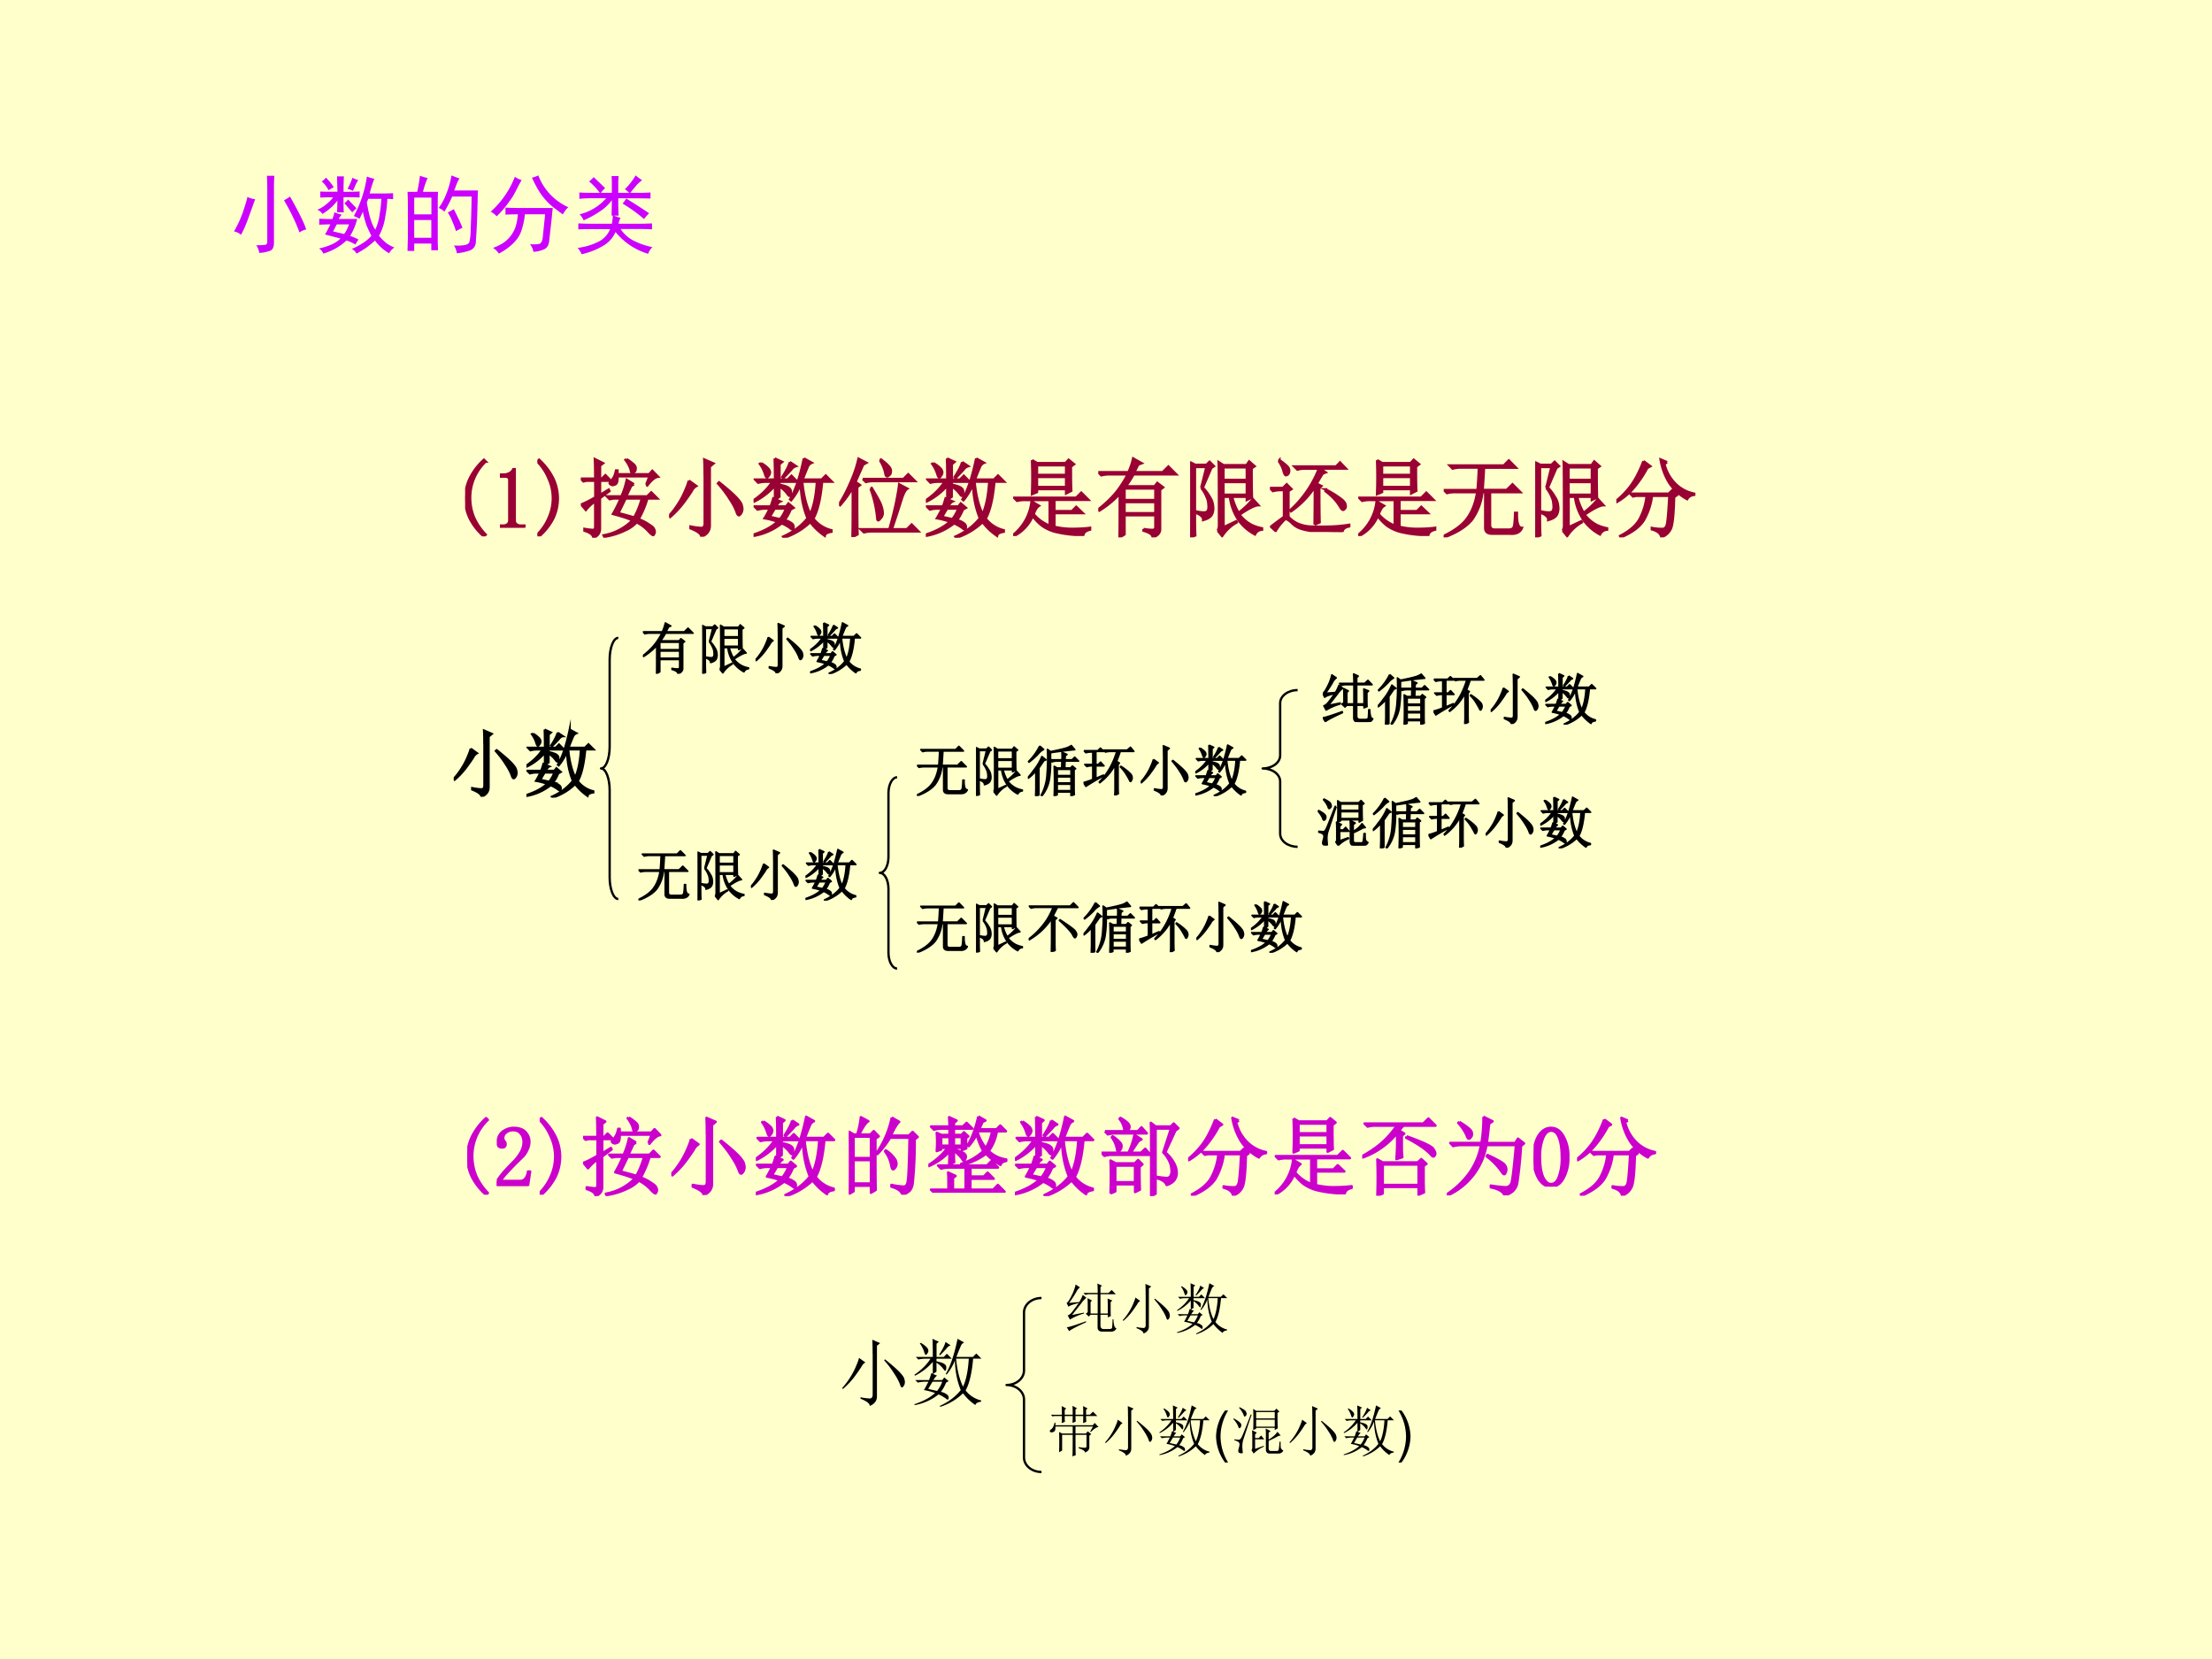 <svg xmlns="http://www.w3.org/2000/svg" xmlns:xlink="http://www.w3.org/1999/xlink" width="960" height="720" viewBox="0 0 720 540"><rect x="0" y="0" width="720" height="540" fill="#333333" stroke="none"/><g data-name="P"><clipPath id="a"><path fill-rule="evenodd" d="M0 540h720V0H0Z"/></clipPath><g clip-path="url(#a)"><path fill="#ffc" fill-rule="evenodd" d="M0 540h720V0H0Z"/></g></g><g data-name="P"><symbol id="b"><path d="M0 0Z"/></symbol><use xlink:href="#b" transform="matrix(27.96 0 0 -27.96 89.352 172.18)"/><use xlink:href="#b" transform="matrix(27.96 0 0 -27.96 103.392 172.18)"/><use xlink:href="#b" transform="matrix(27.96 0 0 -27.96 117.432 172.18)"/><use xlink:href="#b" transform="matrix(27.96 0 0 -27.96 131.472 172.18)"/><symbol id="c"><path d="M.238.871a.584.584 0 0 1-.18-.426C.059.365.074.29.103.22a.699.699 0 0 1 .136-.2L.218 0a.7.7 0 0 0-.163.207.541.541 0 0 0 0 .469.727.727 0 0 0 .164.215l.02-.02Z"/></symbol><symbol id="d"><path d="M.172.68V.086c0-.02.006-.037.02-.047A.085.085 0 0 1 .245.023h.04V0H0v.023h.035C.061.023.08.03.09.04c.013.01.02.026.02.047v.473c0 .01-.005.018-.012.023C.092.59.083.594.07.594H0v.023h.035A.15.15 0 0 1 .11.633C.13.643.146.659.156.68h.016Z"/></symbol><symbol id="e"><path d="m0 .871.02.02A.727.727 0 0 0 .184.676a.541.541 0 0 0 0-.469A.7.7 0 0 0 .02 0L0 .02c.06.062.104.128.133.199a.551.551 0 0 1 0 .449A.622.622 0 0 1 0 .871Z"/></symbol><use xlink:href="#c" fill="#903" transform="matrix(27.96 0 0 -27.96 151.397 174.583)"/><use xlink:href="#d" fill="#903" transform="matrix(27.96 0 0 -27.96 162.717 171.743)"/><use xlink:href="#e" fill="#903" transform="matrix(27.96 0 0 -27.96 174.911 174.583)"/><use xlink:href="#c" fill="none" stroke="#903" stroke-miterlimit="10" stroke-width=".029" transform="matrix(27.96 0 0 -27.96 151.397 174.583)"/><use xlink:href="#d" fill="none" stroke="#903" stroke-miterlimit="10" stroke-width=".029" transform="matrix(27.96 0 0 -27.96 162.717 171.743)"/><use xlink:href="#e" fill="none" stroke="#903" stroke-miterlimit="10" stroke-width=".029" transform="matrix(27.96 0 0 -27.96 174.911 174.583)"/></g><g data-name="P"><symbol id="f"><path d="M.762.617.8.715H.426C.428.665.422.635.406.625A.09.09 0 0 0 .371.613a.042.042 0 0 0-.023.008C.34.626.336.631.336.633c0 .005.005.013.016.023A.35.35 0 0 1 .382.7c.011.016.02.043.028.082h.016V.738h.37l.036.04L.898.71C.862.706.82.67.773.609L.762.617m-.23.297A.527.527 0 0 0 .616.852C.633.836.64.819.637.8.637.785.632.773.62.766.611.758.604.754.601.754c-.01 0-.016.012-.019.035A.371.371 0 0 1 .52.906L.53.914M.617.621.586.605.527.48h.246L.82.527l.07-.07H.774A1.156 1.156 0 0 0 .672.215.52.52 0 0 0 .8.148C.829.13.846.115.85.102A.07.07 0 0 0 .86.07C.86.06.857.05.852.043.849.035.846.031.844.031c-.01 0-.029.015-.055.043A.473.473 0 0 1 .65.18.395.395 0 0 0 .515.086.81.81 0 0 0 .273.012L.266.027a.624.624 0 0 1 .336.176C.539.23.464.253.375.277c.029.05.059.11.09.18H.379L.336.449.305.48h.168a.903.903 0 0 1 .062.192l.082-.05M.52.456.437.285a3.21 3.21 0 0 0 .184-.05c.037.064.067.139.09.222H.52m-.297.04.101.062.008-.016-.11-.082V.098C.22.053.195.02.146 0 .145.034.11.061.043.082v.02A.706.706 0 0 1 .141.09c.018 0 .027.013.027.039v.297a.543.543 0 0 1-.11-.102L.005.387c.031.01.086.037.164.082v.195H.066L.031.656 0 .687h.168c0 .084-.001.16-.004.227L.258.867.223.84V.688h.023l.04.039.062-.063H.223V.496Z"/></symbol><symbol id="g"><path d="M.414.707c0 .08-.001.145-.004.191L.516.852.473.816V.13C.473.069.44.026.375 0 .378.031.335.064.25.098v.02A.79.79 0 0 1 .375.101c.026 0 .04.018.04.054v.551M.23.652.316.59A.134.134 0 0 1 .262.53a2.8 2.8 0 0 0-.09-.129A1.054 1.054 0 0 0 .012.23L0 .242a.98.98 0 0 1 .102.133.976.976 0 0 1 .082.152C.207.58.223.621.23.652m.352-.02C.681.553.749.493.785.454.822.414.841.385.844.367A.166.166 0 0 0 .852.328.103.103 0 0 0 .836.27C.826.257.818.25.813.25c-.01 0-.02.014-.028.043a.737.737 0 0 1-.078.145C.673.494.627.555.57.62l.012.012Z"/></symbol><symbol id="h"><path d="M.246.34A4.838 4.838 0 0 1 .188.242l.12-.027a.441.441 0 0 1 .07.125H.247m-.16.527a.345.345 0 0 0 .09-.07C.186.78.19.77.19.762a.063.063 0 0 0-.015-.04C.168.71.16.704.156.704c-.008 0-.015.013-.023.04a.41.41 0 0 1-.059.116l.012.008M.422.88l.07-.047A.098.098 0 0 1 .438.793a2.17 2.17 0 0 0-.09-.094L.336.707c.05.078.078.135.086.172M.246.922l.086-.04L.301.856v-.18h.097L.441.72.508.652H.3V.617C.36.604.397.591.41.578A.049.049 0 0 0 .433.535.168.168 0 0 0 .43.504C.427.494.423.488.418.488S.404.498.391.516A.348.348 0 0 1 .3.598V.477L.254.445.309.422C.296.417.279.397.258.363h.12l.028.035.059-.05L.43.328A.5.5 0 0 0 .36.203.188.188 0 0 0 .44.168.049.049 0 0 0 .465.125C.465.107.46.098.453.098S.436.103.426.113a.5.5 0 0 1-.098.055.723.723 0 0 0-.324-.145L0 .035c.12.04.214.09.281.152a.874.874 0 0 1-.152.04C.139.242.16.28.19.34h-.05A.355.355 0 0 1 .047.328L.012.363h.187C.21.39.22.421.23.457L.25.449v.16A.76.76 0 0 0 .008.422L0 .434C.096.5.17.574.219.652h-.07A.355.355 0 0 1 .054.641L.02.676h.23C.25.77.249.852.246.922m.32-.27C.58.502.611.375.66.273c.042.089.068.215.078.38H.566m.02.269.09-.05A.083.083 0 0 1 .629.823 3.654 3.654 0 0 1 .57.676h.223L.84.723l.07-.07H.797C.78.46.747.315.695.222A.378.378 0 0 1 .906.086V.07C.856.062.831.047.828.023a.706.706 0 0 0-.168.16A.787.787 0 0 0 .352 0L.344.012c.12.054.215.126.285.215C.579.349.553.483.55.629A.687.687 0 0 0 .437.437L.426.446c.062.104.116.263.16.477Z"/></symbol><symbol id="i"><path d="M.156 0C.16.078.16.27.16.578A1.232 1.232 0 0 0 .012.371L0 .38c.05.078.094.163.133.254.041.091.073.183.094.277l.09-.047L.28.843a43.209 43.209 0 0 1-.09-.202L.242.605.211.582C.21.27.212.086.215.032L.156 0m.32.895.012.007C.564.845.602.803.602.777.604.751.599.733.586.723.573.713.566.707.563.707.548.707.541.721.538.75a.49.49 0 0 1-.062.145m-.2-.22H.75L.805.73.883.652h-.48a.34.34 0 0 1-.09-.011L.277.676m.09-.114L.38.57C.444.466.482.396.492.36A.29.29 0 0 0 .508.28.084.084 0 0 0 .484.22C.471.203.462.195.457.195c-.008 0-.012.01-.012.028a1.372 1.372 0 0 1-.078.34M.7.613l.094-.05C.77.548.746.502.723.425.699.348.663.236.613.09H.79l.055.055.078-.079h-.54A.355.355 0 0 1 .29.055L.254.09h.332C.617.197.643.3.664.398.684.5.697.572.7.613Z"/></symbol><symbol id="j"><path d="M.277.688V.57h.34v.118h-.34M.22.883.28.848H.61l.036.039.062-.051L.672.809c0-.146.001-.24.004-.282L.617.497v.05h-.34V.512L.22.488a4.79 4.79 0 0 1 0 .395M.277.824V.711h.34v.113h-.34M.012.445h.722l.059.059.082-.082H.48V.289h.204l.05.05L.81.267H.48v-.16a.885.885 0 0 1 .2-.024c.088 0 .16.004.215.012v-.02C.848.064.822.043.816.012A1.353 1.353 0 0 0 .488.05a.484.484 0 0 0-.156.074.601.601 0 0 0-.105.11A.46.46 0 0 0 .007 0L0 .012a.582.582 0 0 1 .215.39L.3.352A.113.113 0 0 1 .266.316.39.39 0 0 1 .238.254.468.468 0 0 1 .426.12v.3H.14a.355.355 0 0 1-.094-.01L.012.444Z"/></symbol><symbol id="k"><path d="M.305.57V.434h.36V.57h-.36m0-.16V.281h.36v.13h-.36M.527.097A.633.633 0 0 1 .63.086c.023 0 .035.012.035.035v.137h-.36V.035L.247 0C.25.044.25.214.25.508A1.12 1.12 0 0 0 .012.312L0 .325C.073.382.135.44.188.5c.054.063.106.14.156.234H.129A.355.355 0 0 1 .035.723L0 .758h.352a.776.776 0 0 1 .054.16L.504.863.464.848a2.41 2.41 0 0 0-.046-.09H.75l.066.066.09-.09H.41a1.19 1.19 0 0 0-.09-.14h.336l.031.039.067-.051L.719.555V.094C.719.052.69.02.633 0 .635.031.6.057.527.078v.02Z"/></symbol><symbol id="l"><path d="M.387.645V.496H.66v.149H.387M.32.078c.01.016.016.034.016.055C.336.59.335.839.332.875L.387.84h.27l.03.043L.75.828.715.805c0-.162.001-.275.004-.34L.66.437v.036H.488A.684.684 0 0 1 .563.285c.067.05.123.103.167.16l.063-.07C.757.375.683.339.574.265A.418.418 0 0 1 .72.142.485.485 0 0 1 .836.105V.09A.096.096 0 0 1 .754.035a.562.562 0 0 0-.18.152.607.607 0 0 0-.11.286H.388V.117l.148.07.008-.011a.492.492 0 0 1-.172-.16l-.05.062m-.192.5L.19.82H.055V.21c0-.07.001-.132.004-.187L0 0c.003.065.004.215.004.45C.004.685.003.827 0 .874L.059.844H.19l.036.035.05-.05-.03-.02-.099-.23A.542.542 0 0 0 .23.468.212.212 0 0 0 .266.363.162.162 0 0 0 .25.262C.234.236.202.216.152.203.155.234.128.262.07.285v.016A.494.494 0 0 1 .152.289c.026 0 .043.005.051.016.008.013.012.03.012.05A.478.478 0 0 1 .207.43a.45.45 0 0 1-.078.148m.258.238V.668H.66v.148H.387Z"/></symbol><symbol id="m"><path d="M.52.086C.522.203.523.35.523.527A1.032 1.032 0 0 0 .246.242L.238.254A1.282 1.282 0 0 1 .57.738H.395A.289.289 0 0 1 .32.727L.285.762H.77l.046.047.067-.07H.582L.648.694.613.68a3.184 3.184 0 0 1-.07-.118L.598.535.574.512C.574.29.576.158.578.113L.52.086m.117.398.008.012A1.09 1.09 0 0 0 .809.398C.85.37.874.344.879.32.884.297.882.28.87.27.863.262.857.258.851.258.842.258.83.27.817.293a.55.55 0 0 1-.07.094.844.844 0 0 1-.11.097M.103.828l.007.008A.748.748 0 0 0 .191.773C.215.753.225.732.223.711.223.693.217.68.207.67.199.665.193.662.187.662.177.66.169.675.16.706.15.747.13.787.102.828M.215.176A.359.359 0 0 1 .32.098.446.446 0 0 1 .5.062C.578.06.652.06.723.063c.07.003.136.01.199.02V.066C.872.056.846.034.844 0 .729 0 .634.003.559.008a.667.667 0 0 0-.184.027.26.26 0 0 0-.117.067.247.247 0 0 1-.067.05C.184.158.164.142.133.105A.576.576 0 0 1 .066.012l-.054.05c.041.032.092.07.152.114v.312H.13A.355.355 0 0 1 .035.477L0 .512h.152l.043.043L.25.5.215.477V.176Z"/></symbol><symbol id="n"><path d="M.395.55C.402.648.408.735.41.813H.2A.355.355 0 0 1 .104.801L.07.836H.7l.058.059L.84.812H.469A13.646 13.646 0 0 0 .453.551h.281l.067.066.09-.09H.539v-.39C.542.103.564.087.605.09h.16c.032.002.05.017.055.043.006.028.01.08.012.152h.02C.849.168.868.11.91.11.89.06.844.038.773.043H.566C.512.043.484.065.484.109v.418H.45a.682.682 0 0 0-.12-.32C.265.127.157.057.003 0L0 .016c.13.062.223.132.277.21.058.081.095.182.114.301H.133A.355.355 0 0 1 .039.516L.004.55h.39Z"/></symbol><symbol id="o"><path d="M.316.887.395.828.359.808A1.274 1.274 0 0 0 .211.587.74.74 0 0 0 .008.414L0 .426a.967.967 0 0 1 .18.191c.052.076.097.166.136.27M.59.875.559.855a.483.483 0 0 1 .14-.242.426.426 0 0 1 .207-.105V.496C.867.491.84.474.824.446a.575.575 0 0 0-.207.187.746.746 0 0 0-.101.273L.59.875M.164.508H.61l.04.039.054-.055L.672.47C.667.263.654.139.632.098A.18.18 0 0 0 .524.004C.516.046.48.076.414.094v.015A.564.564 0 0 1 .54.098c.02 0 .037.014.047.043.01.028.02.143.031.343H.414A.751.751 0 0 0 .32.2C.273.124.184.057.05 0L.044.016c.117.06.195.13.234.21.042.084.067.17.075.258H.23L.195.477l-.03.03Z"/></symbol><use xlink:href="#f" fill="#903" transform="matrix(27.96 0 0 -27.96 189.06 175.02)"/><use xlink:href="#g" fill="#903" transform="matrix(27.96 0 0 -27.96 217.79 174.692)"/><use xlink:href="#h" fill="#903" transform="matrix(27.96 0 0 -27.96 245.288 175.02)"/><use xlink:href="#i" fill="#903" transform="matrix(27.96 0 0 -27.96 273.114 174.801)"/><use xlink:href="#h" fill="#903" transform="matrix(27.96 0 0 -27.96 301.376 175.02)"/><use xlink:href="#j" fill="#903" transform="matrix(27.96 0 0 -27.96 329.778 174.474)"/><use xlink:href="#k" fill="#903" transform="matrix(27.96 0 0 -27.96 357.494 174.91)"/><use xlink:href="#l" fill="#903" transform="matrix(27.96 0 0 -27.96 387.395 174.91)"/><use xlink:href="#m" fill="#903" transform="matrix(27.96 0 0 -27.96 413.364 173.163)"/><use xlink:href="#j" fill="#903" transform="matrix(27.96 0 0 -27.96 442.093 174.474)"/><use xlink:href="#n" fill="#903" transform="matrix(27.96 0 0 -27.96 469.919 174.91)"/><use xlink:href="#l" fill="#903" transform="matrix(27.96 0 0 -27.96 499.71 174.91)"/><use xlink:href="#o" fill="#903" transform="matrix(27.96 0 0 -27.96 526.116 174.91)"/><use xlink:href="#f" fill="none" stroke="#903" stroke-miterlimit="10" stroke-width=".029" transform="matrix(27.96 0 0 -27.96 189.06 175.02)"/><use xlink:href="#g" fill="none" stroke="#903" stroke-miterlimit="10" stroke-width=".029" transform="matrix(27.96 0 0 -27.96 217.79 174.692)"/><use xlink:href="#h" fill="none" stroke="#903" stroke-miterlimit="10" stroke-width=".029" transform="matrix(27.96 0 0 -27.96 245.288 175.02)"/><use xlink:href="#i" fill="none" stroke="#903" stroke-miterlimit="10" stroke-width=".029" transform="matrix(27.96 0 0 -27.96 273.114 174.801)"/><use xlink:href="#h" fill="none" stroke="#903" stroke-miterlimit="10" stroke-width=".029" transform="matrix(27.96 0 0 -27.96 301.376 175.02)"/><use xlink:href="#j" fill="none" stroke="#903" stroke-miterlimit="10" stroke-width=".029" transform="matrix(27.96 0 0 -27.96 329.778 174.474)"/><use xlink:href="#k" fill="none" stroke="#903" stroke-miterlimit="10" stroke-width=".029" transform="matrix(27.96 0 0 -27.96 357.494 174.91)"/><use xlink:href="#l" fill="none" stroke="#903" stroke-miterlimit="10" stroke-width=".029" transform="matrix(27.96 0 0 -27.96 387.395 174.91)"/><use xlink:href="#m" fill="none" stroke="#903" stroke-miterlimit="10" stroke-width=".029" transform="matrix(27.96 0 0 -27.96 413.364 173.163)"/><use xlink:href="#j" fill="none" stroke="#903" stroke-miterlimit="10" stroke-width=".029" transform="matrix(27.96 0 0 -27.96 442.093 174.474)"/><use xlink:href="#n" fill="none" stroke="#903" stroke-miterlimit="10" stroke-width=".029" transform="matrix(27.96 0 0 -27.96 469.919 174.91)"/><use xlink:href="#l" fill="none" stroke="#903" stroke-miterlimit="10" stroke-width=".029" transform="matrix(27.96 0 0 -27.96 499.71 174.91)"/><use xlink:href="#o" fill="none" stroke="#903" stroke-miterlimit="10" stroke-width=".029" transform="matrix(27.96 0 0 -27.96 526.116 174.91)"/></g><g data-name="P" transform="matrix(27.96 0 0 -27.96 553.22 172.18)"><use xlink:href="#b" fill="#903"/><use xlink:href="#b" fill="none" stroke="#903" stroke-miterlimit="10" stroke-width=".029"/></g><g data-name="P"><symbol id="p"><path d="M.414.707c0 .08-.001.145-.004.191L.516.852.473.816V.13C.473.069.44.026.375 0 .378.031.335.064.25.098v.02A.79.79 0 0 1 .375.101c.026 0 .04.018.04.054v.551M.23.652.316.59A.134.134 0 0 1 .262.53a2.8 2.8 0 0 0-.09-.129A1.054 1.054 0 0 0 .012.23L0 .242a.98.98 0 0 1 .102.133.976.976 0 0 1 .082.152C.207.58.223.621.23.652m.352-.02C.681.553.749.493.785.454.822.414.841.385.844.367A.166.166 0 0 0 .852.328.103.103 0 0 0 .836.27C.826.257.818.25.813.25c-.01 0-.02.014-.028.043a.737.737 0 0 1-.078.145C.673.494.627.555.57.62l.012.012Z"/></symbol><symbol id="q"><path d="M.246.34A4.838 4.838 0 0 1 .188.242l.12-.027a.441.441 0 0 1 .07.125H.247m-.16.527a.345.345 0 0 0 .09-.07C.186.78.19.77.19.762a.063.063 0 0 0-.015-.04C.168.71.16.704.156.704c-.008 0-.015.013-.023.04a.41.41 0 0 1-.059.116l.012.008M.422.88l.07-.047A.098.098 0 0 1 .438.793a2.17 2.17 0 0 0-.09-.094L.336.707c.05.078.078.135.086.172M.246.922l.086-.04L.301.856v-.18h.097L.441.72.508.652H.3V.617C.36.604.397.591.41.578A.049.049 0 0 0 .433.535.168.168 0 0 0 .43.504C.427.494.423.488.418.488S.404.498.391.516A.348.348 0 0 1 .3.598V.477L.254.445.309.422C.296.417.279.397.258.363h.12l.028.035.059-.05L.43.328A.5.5 0 0 0 .36.203.188.188 0 0 0 .44.168.049.049 0 0 0 .465.125C.465.107.46.098.453.098S.436.103.426.113a.5.5 0 0 1-.098.055.723.723 0 0 0-.324-.145L0 .035c.12.04.214.09.281.152a.874.874 0 0 1-.152.04C.139.242.16.28.19.34h-.05A.355.355 0 0 1 .047.328L.012.363h.187C.21.39.22.421.23.457L.25.449v.16A.76.76 0 0 0 .008.422L0 .434C.096.5.17.574.219.652h-.07A.355.355 0 0 1 .054.641L.02.676h.23C.25.77.249.852.246.922m.32-.27C.58.502.611.375.66.273c.042.089.068.215.078.38H.566m.02.269.09-.05A.083.083 0 0 1 .629.823 3.654 3.654 0 0 1 .57.676h.223L.84.723l.07-.07H.797C.78.46.747.315.695.222A.378.378 0 0 1 .906.086V.07C.856.062.831.047.828.023a.706.706 0 0 0-.168.16A.787.787 0 0 0 .352 0L.344.012c.12.054.215.126.285.215C.579.349.553.483.55.629A.687.687 0 0 0 .437.437L.426.446c.062.104.116.263.16.477Z"/></symbol><use xlink:href="#p" transform="matrix(24.024 0 0 -24.024 147.685 259.338)"/><use xlink:href="#q" transform="matrix(24.024 0 0 -24.024 171.36 259.62)"/><use xlink:href="#p" fill="none" stroke="#000" stroke-miterlimit="10" stroke-width=".029" transform="matrix(24.024 0 0 -24.024 147.685 259.338)"/><use xlink:href="#q" fill="none" stroke="#000" stroke-miterlimit="10" stroke-width=".029" transform="matrix(24.024 0 0 -24.024 171.36 259.62)"/><symbol id="r"><path d="M-2147483500-2147483500Z"/></symbol><use xlink:href="#r" transform="matrix(24.024 0 0 -24.024 51591145000 -51591145000)"/></g><path fill="none" stroke="#000" stroke-linejoin="round" stroke-width=".75" d="M201.25 292.62c-1.55 0-2.81-3.17-2.81-7.08v-28.33c0-3.91-1.26-7.09-2.81-7.09 1.55 0 2.81-3.17 2.81-7.08v-28.33c0-3.91 1.26-7.09 2.81-7.09" data-name="P"/><g data-name="P"><symbol id="s"><path d="M.305.57V.434h.36V.57h-.36m0-.16V.281h.36v.13h-.36M.527.097A.633.633 0 0 1 .63.086c.023 0 .035.012.035.035v.137h-.36V.035L.247 0C.25.044.25.214.25.508A1.12 1.12 0 0 0 .012.312L0 .325C.073.382.135.44.188.5c.054.063.106.14.156.234H.129A.355.355 0 0 1 .035.723L0 .758h.352a.776.776 0 0 1 .054.16L.504.863.464.848a2.41 2.41 0 0 0-.046-.09H.75l.066.066.09-.09H.41a1.19 1.19 0 0 0-.09-.14h.336l.031.039.067-.051L.719.555V.094C.719.052.69.02.633 0 .635.031.6.057.527.078v.02Z"/></symbol><symbol id="t"><path d="M.387.645V.496H.66v.149H.387M.32.078c.01.016.016.034.016.055C.336.59.335.839.332.875L.387.84h.27l.03.043L.75.828.715.805c0-.162.001-.275.004-.34L.66.437v.036H.488A.684.684 0 0 1 .563.285c.067.05.123.103.167.16l.063-.07C.757.375.683.339.574.265A.418.418 0 0 1 .72.142.485.485 0 0 1 .836.105V.09A.096.096 0 0 1 .754.035a.562.562 0 0 0-.18.152.607.607 0 0 0-.11.286H.388V.117l.148.07.008-.011a.492.492 0 0 1-.172-.16l-.05.062m-.192.5L.19.82H.055V.21c0-.07.001-.132.004-.187L0 0c.003.065.004.215.004.45C.004.685.003.827 0 .874L.059.844H.19l.036.035.05-.05-.03-.02-.099-.23A.542.542 0 0 0 .23.468.212.212 0 0 0 .266.363.162.162 0 0 0 .25.262C.234.236.202.216.152.203.155.234.128.262.07.285v.016A.494.494 0 0 1 .152.289c.026 0 .043.005.051.016.008.013.012.03.012.05A.478.478 0 0 1 .207.43a.45.45 0 0 1-.078.148m.258.238V.668H.66v.148H.387Z"/></symbol><use xlink:href="#s" transform="matrix(18 0 0 -18 209.263 219.298)"/><use xlink:href="#t" transform="matrix(18 0 0 -18 228.579 219.298)"/><use xlink:href="#p" transform="matrix(18 0 0 -18 245.925 219.157)"/><use xlink:href="#q" transform="matrix(18 0 0 -18 263.694 219.368)"/><use xlink:href="#s" fill="none" stroke="#000" stroke-linejoin="round" stroke-width=".029" transform="matrix(18 0 0 -18 209.263 219.298)"/><use xlink:href="#t" fill="none" stroke="#000" stroke-linejoin="round" stroke-width=".029" transform="matrix(18 0 0 -18 228.579 219.298)"/><use xlink:href="#p" fill="none" stroke="#000" stroke-linejoin="round" stroke-width=".029" transform="matrix(18 0 0 -18 245.925 219.157)"/><use xlink:href="#q" fill="none" stroke="#000" stroke-linejoin="round" stroke-width=".029" transform="matrix(18 0 0 -18 263.694 219.368)"/><use xlink:href="#r" transform="matrix(18 0 0 -18 38654700000 -38654700000)"/></g><g data-name="P"><symbol id="u"><path d="M.395.55C.402.648.408.735.41.813H.2A.355.355 0 0 1 .104.801L.07.836H.7l.058.059L.84.812H.469A13.646 13.646 0 0 0 .453.551h.281l.067.066.09-.09H.539v-.39C.542.103.564.087.605.09h.16c.032.002.05.017.055.043.006.028.01.08.012.152h.02C.849.168.868.11.91.11.89.06.844.038.773.043H.566C.512.043.484.065.484.109v.418H.45a.682.682 0 0 0-.12-.32C.265.127.157.057.003 0L0 .016c.13.062.223.132.277.21.058.081.095.182.114.301H.133A.355.355 0 0 1 .039.516L.004.55h.39Z"/></symbol><use xlink:href="#u" transform="matrix(18 0 0 -18 207.824 293.068)"/><use xlink:href="#t" transform="matrix(18 0 0 -18 227.069 293.068)"/><use xlink:href="#p" transform="matrix(18 0 0 -18 244.415 292.927)"/><use xlink:href="#q" transform="matrix(18 0 0 -18 262.184 293.138)"/><use xlink:href="#u" fill="none" stroke="#000" stroke-linejoin="round" stroke-width=".029" transform="matrix(18 0 0 -18 207.824 293.068)"/><use xlink:href="#t" fill="none" stroke="#000" stroke-linejoin="round" stroke-width=".029" transform="matrix(18 0 0 -18 227.069 293.068)"/><use xlink:href="#p" fill="none" stroke="#000" stroke-linejoin="round" stroke-width=".029" transform="matrix(18 0 0 -18 244.415 292.927)"/><use xlink:href="#q" fill="none" stroke="#000" stroke-linejoin="round" stroke-width=".029" transform="matrix(18 0 0 -18 262.184 293.138)"/><use xlink:href="#r" transform="matrix(18 0 0 -18 38654700000 -38654700000)"/></g><path fill="none" stroke="#000" stroke-linejoin="round" stroke-width=".75" d="M292 315.25c-1.55 0-2.81-2.32-2.81-5.19v-20.75c0-2.86-1.26-5.19-2.81-5.19 1.55 0 2.81-2.32 2.81-5.18v-20.75c0-2.87 1.26-5.19 2.81-5.19" data-name="P"/><g data-name="P"><symbol id="v"><path d="M.531.215V.098h.25v.117h-.25M.238.008a.907.907 0 0 1 .11.398 3.372 3.372 0 0 1 .007.438L.41.804c.136.027.227.048.274.063a.31.31 0 0 1 .101.047L.848.84A8.603 8.603 0 0 1 .41.785V.656h.207c.003.055.003.1 0 .137l.09-.04L.676.73.672.656H.8l.047.047.07-.07H.672L.668.508h.105l.032.035.058-.047-.027-.02V.173C.836.115.837.066.84.027L.78.004v.07h-.25v-.05L.477.003a7.529 7.529 0 0 1 0 .535L.53.508h.082l.004.125H.52A.246.246 0 0 1 .44.62l-.03.031A1.916 1.916 0 0 0 .386.285.642.642 0 0 0 .25 0L.238.008m.293.476V.371h.25v.113h-.25m0-.136v-.11h.25v.11h-.25M.215.906l.07-.062A.323.323 0 0 1 .184.758 1.346 1.346 0 0 0 .02.613L.012.625a1.056 1.056 0 0 1 .203.281M.254.715.328.656.29.641A7.903 7.903 0 0 0 .2.51V.02L.141 0c.002.063.004.115.004.156v.297A.783.783 0 0 0 .008.324L0 .336c.026.026.059.066.098.121a1.044 1.044 0 0 1 .156.258Z"/></symbol><symbol id="w"><path d="M.008.809h.25l.047.046L.37.797H.223V.559h.043l.043.043L.37.535H.223V.31l.136.058.004-.015a3.853 3.853 0 0 1-.32-.188L0 .234C.055.247.11.266.168.29v.246H.152A.355.355 0 0 1 .06.523L.023.56h.145v.226H.137A.355.355 0 0 1 .043.773L.008.81m.617-.25v-.36c0-.07.001-.126.004-.168L.566 0 .57.094v.46A.956.956 0 0 0 .293.23L.285.242c.146.149.251.334.317.555h-.11A.355.355 0 0 1 .398.785L.363.82H.79l.059.051L.91.797H.664a2.88 2.88 0 0 0-.066-.18l.05-.031L.625.559m.05-.032a.865.865 0 0 0 .177-.14A.11.11 0 0 0 .879.32.104.104 0 0 0 .867.273C.86.26.854.253.852.253c-.008 0-.015.009-.02.024a1.513 1.513 0 0 1-.055.098.692.692 0 0 1-.109.14l.008.012Z"/></symbol><use xlink:href="#u" transform="matrix(18 0 0 -18 298.464 259.058)"/><use xlink:href="#t" transform="matrix(18 0 0 -18 317.709 259.058)"/><use xlink:href="#v" transform="matrix(18 0 0 -18 334.563 259.128)"/><use xlink:href="#w" transform="matrix(18 0 0 -18 352.683 258.917)"/><use xlink:href="#p" transform="matrix(18 0 0 -18 371.295 258.917)"/><use xlink:href="#q" transform="matrix(18 0 0 -18 389.064 259.128)"/><use xlink:href="#u" fill="none" stroke="#000" stroke-linejoin="round" stroke-width=".029" transform="matrix(18 0 0 -18 298.464 259.058)"/><use xlink:href="#t" fill="none" stroke="#000" stroke-linejoin="round" stroke-width=".029" transform="matrix(18 0 0 -18 317.709 259.058)"/><use xlink:href="#v" fill="none" stroke="#000" stroke-linejoin="round" stroke-width=".029" transform="matrix(18 0 0 -18 334.563 259.128)"/><use xlink:href="#w" fill="none" stroke="#000" stroke-linejoin="round" stroke-width=".029" transform="matrix(18 0 0 -18 352.683 258.917)"/><use xlink:href="#p" fill="none" stroke="#000" stroke-linejoin="round" stroke-width=".029" transform="matrix(18 0 0 -18 371.295 258.917)"/><use xlink:href="#q" fill="none" stroke="#000" stroke-linejoin="round" stroke-width=".029" transform="matrix(18 0 0 -18 389.064 259.128)"/><use xlink:href="#r" transform="matrix(18 0 0 -18 38654700000 -38654700000)"/></g><g data-name="P"><symbol id="x"><path d="M.473.582V.207c0-.078.001-.138.004-.18L.41 0c.003.099.004.185.004.258v.344A1.192 1.192 0 0 0 .008.219L0 .234C.086.297.168.375.246.47c.08.096.146.208.195.336H.137A.355.355 0 0 1 .043.793L.008.828H.75l.059.059L.89.805H.52A4.346 4.346 0 0 1 .44.648L.508.61.473.582M.555.57l.011.012C.733.472.824.405.84.379.858.353.867.332.867.316A.092.092 0 0 0 .855.277C.848.264.841.257.835.257.826.258.81.28.79.32.758.375.68.458.555.57Z"/></symbol><use xlink:href="#u" transform="matrix(18 0 0 -18 298.464 310.058)"/><use xlink:href="#t" transform="matrix(18 0 0 -18 317.709 310.058)"/><use xlink:href="#x" transform="matrix(18 0 0 -18 334.844 309.847)"/><use xlink:href="#v" transform="matrix(18 0 0 -18 352.683 310.128)"/><use xlink:href="#w" transform="matrix(18 0 0 -18 370.803 309.917)"/><use xlink:href="#p" transform="matrix(18 0 0 -18 389.415 309.917)"/><use xlink:href="#q" transform="matrix(18 0 0 -18 407.184 310.128)"/><use xlink:href="#u" fill="none" stroke="#000" stroke-linejoin="round" stroke-width=".029" transform="matrix(18 0 0 -18 298.464 310.058)"/><use xlink:href="#t" fill="none" stroke="#000" stroke-linejoin="round" stroke-width=".029" transform="matrix(18 0 0 -18 317.709 310.058)"/><use xlink:href="#x" fill="none" stroke="#000" stroke-linejoin="round" stroke-width=".029" transform="matrix(18 0 0 -18 334.844 309.847)"/><use xlink:href="#v" fill="none" stroke="#000" stroke-linejoin="round" stroke-width=".029" transform="matrix(18 0 0 -18 352.683 310.128)"/><use xlink:href="#w" fill="none" stroke="#000" stroke-linejoin="round" stroke-width=".029" transform="matrix(18 0 0 -18 370.803 309.917)"/><use xlink:href="#p" fill="none" stroke="#000" stroke-linejoin="round" stroke-width=".029" transform="matrix(18 0 0 -18 389.415 309.917)"/><use xlink:href="#q" fill="none" stroke="#000" stroke-linejoin="round" stroke-width=".029" transform="matrix(18 0 0 -18 407.184 310.128)"/><use xlink:href="#r" transform="matrix(18 0 0 -18 38654700000 -38654700000)"/></g><path fill="none" stroke="#000" stroke-linejoin="round" stroke-width=".75" d="M422.37 275.63c-3.14 0-5.68-1.91-5.68-4.25v-17c0-2.35-2.55-4.25-5.69-4.25 3.14 0 5.69-1.91 5.69-4.25v-17c0-2.35 2.54-4.25 5.68-4.25" data-name="P"/><g data-name="P"><symbol id="y"><path d="M.563.7C.563.787.56.844.558.87L.64.832.613.805V.699h.145l.058.055.075-.078H.613V.328h.133c0 .136-.001.225-.004.27L.828.563.797.534V.391C.797.35.798.315.8.28L.746.258v.047H.613V.109c0-.041.021-.062.063-.062H.77c.033 0 .052.01.054.031C.827.102.83.15.832.223h.016A.58.58 0 0 1 .863.105C.871.08.884.064.903.06.888.033.874.017.858.012A.112.112 0 0 0 .81 0h-.16C.59 0 .561.026.561.078v.227H.434L.402.273.348.324l.035.028c0 .125-.001.21-.004.253L.46.563.434.534V.328h.129v.348H.394A.291.291 0 0 1 .34.664L.305.7h.258M.097.301l.218.043V.328a1.016 1.016 0 0 1-.254-.11L.02.294c.026.008.05.026.074.055.026.03.067.087.125.168C.115.492.053.47.035.449L0 .52c.018.003.048.046.09.13a.792.792 0 0 1 .074.203L.242.8a.244.244 0 0 1-.07-.09A2.227 2.227 0 0 0 .047.52L.23.535a.81.81 0 0 1 .063.13L.359.612A.465.465 0 0 1 .266.512 8.123 8.123 0 0 0 .098.3M.004.078c.044.005.16.042.348.11L.355.171C.165.083.063.029.047.008l-.043.07Z"/></symbol><use xlink:href="#y" transform="matrix(18 0 0 -18 430.564 235.034)"/><use xlink:href="#v" transform="matrix(18 0 0 -18 448.473 235.878)"/><use xlink:href="#w" transform="matrix(18 0 0 -18 466.593 235.667)"/><use xlink:href="#p" transform="matrix(18 0 0 -18 485.205 235.667)"/><use xlink:href="#q" transform="matrix(18 0 0 -18 502.974 235.878)"/><use xlink:href="#y" fill="none" stroke="#000" stroke-linejoin="round" stroke-width=".029" transform="matrix(18 0 0 -18 430.564 235.034)"/><use xlink:href="#v" fill="none" stroke="#000" stroke-linejoin="round" stroke-width=".029" transform="matrix(18 0 0 -18 448.473 235.878)"/><use xlink:href="#w" fill="none" stroke="#000" stroke-linejoin="round" stroke-width=".029" transform="matrix(18 0 0 -18 466.593 235.667)"/><use xlink:href="#p" fill="none" stroke="#000" stroke-linejoin="round" stroke-width=".029" transform="matrix(18 0 0 -18 485.205 235.667)"/><use xlink:href="#q" fill="none" stroke="#000" stroke-linejoin="round" stroke-width=".029" transform="matrix(18 0 0 -18 502.974 235.878)"/><use xlink:href="#r" transform="matrix(18 0 0 -18 38654700000 -38654700000)"/></g><g data-name="P"><symbol id="z"><path d="M.414.753V.639H.75v.114H.414m0-.137V.49H.75v.125H.414M.36.428a4.321 4.321 0 0 1 0 .383L.414.776h.328l.04.04L.835.76.8.74C.8.586.802.49.805.46L.75.428v.04H.414V.451L.36.428M.344.14v.164c0 .05-.002.09-.004.121L.426.382.395.35V.284H.46L.504.33.562.26H.395V.088L.55.143.555.128A.548.548 0 0 1 .37.003L.328.065C.341.075.346.1.344.14M.59.346c0 .045-.001.081-.004.11l.09-.047L.64.382V.257a.462.462 0 0 1 .16.14l.058-.07L.82.323a1.887 1.887 0 0 0-.18-.09V.096C.64.066.655.05.68.05h.117c.015.003.025.017.027.043.005.026.01.068.012.125h.02C.855.155.857.116.862.1A.113.113 0 0 1 .906.057C.886.018.85 0 .801.003H.66C.612.003.59.029.59.08v.265m-.258.36A41.799 41.799 0 0 1 .176.237.493.493 0 0 1 .164.12C.167.073.17.04.172.022c0-.01-.007-.015-.02-.015a.129.129 0 0 0-.039.007C.098.02.09.031.09.05c0 .014.004.033.012.06A.23.23 0 0 1 .113.17a.052.052 0 0 1-.02.043.185.185 0 0 1-.073.03V.26C.066.255.095.253.105.253c.013.002.027.014.04.035C.16.31.217.452.316.71L.332.706M.008.639C.099.592.145.553.145.522.145.493.137.474.12.464.108.454.096.466.086.503A.447.447 0 0 1 0 .628l.008.011m.105.203C.186.806.225.78.23.76A.118.118 0 0 0 .242.721.049.049 0 0 0 .227.686C.219.676.212.671.207.671.199.67.191.684.184.71a.462.462 0 0 1-.079.12l.008.012Z"/></symbol><use xlink:href="#z" transform="matrix(18 0 0 -18 428.934 275.26)"/><use xlink:href="#v" transform="matrix(18 0 0 -18 446.843 276.128)"/><use xlink:href="#w" transform="matrix(18 0 0 -18 464.963 275.917)"/><use xlink:href="#p" transform="matrix(18 0 0 -18 483.575 275.917)"/><use xlink:href="#q" transform="matrix(18 0 0 -18 501.344 276.128)"/><use xlink:href="#z" fill="none" stroke="#000" stroke-linejoin="round" stroke-width=".029" transform="matrix(18 0 0 -18 428.934 275.26)"/><use xlink:href="#v" fill="none" stroke="#000" stroke-linejoin="round" stroke-width=".029" transform="matrix(18 0 0 -18 446.843 276.128)"/><use xlink:href="#w" fill="none" stroke="#000" stroke-linejoin="round" stroke-width=".029" transform="matrix(18 0 0 -18 464.963 275.917)"/><use xlink:href="#p" fill="none" stroke="#000" stroke-linejoin="round" stroke-width=".029" transform="matrix(18 0 0 -18 483.575 275.917)"/><use xlink:href="#q" fill="none" stroke="#000" stroke-linejoin="round" stroke-width=".029" transform="matrix(18 0 0 -18 501.344 276.128)"/><use xlink:href="#r" transform="matrix(18 0 0 -18 38654700000 -38654700000)"/></g><g data-name="P"><symbol id="A"><path d="M.313.504C.313.55.302.586.28.609.261.635.23.65.187.65A.13.13 0 0 1 .105.62.074.074 0 0 1 .075.56c0-.016.004-.03.015-.04A.052.052 0 0 0 .102.49.042.042 0 0 0 .09.456C.085.452.076.449.063.449a.063.063 0 0 0-.04.012C.016.47.012.487.012.508c0 .054.02.096.058.125.04.028.081.043.125.043C.258.676.303.66.332.629A.159.159 0 0 0 .379.512.208.208 0 0 0 .355.418.259.259 0 0 0 .29.328a3.462 3.462 0 0 1-.176-.18.578.578 0 0 1-.07-.09h.23c.024 0 .043.01.059.028a.16.16 0 0 1 .031.082h.024L.363 0H0v.05a.728.728 0 0 0 .063.09c.03.037.071.08.12.13a.548.548 0 0 1 .098.125C.302.434.312.47.312.504Z"/></symbol><use xlink:href="#c" fill="#c0c" transform="matrix(27.96 0 0 -27.96 152.097 388.873)"/><use xlink:href="#A" fill="#c0c" transform="matrix(27.96 0 0 -27.96 161.694 386.033)"/><use xlink:href="#e" fill="#c0c" transform="matrix(27.96 0 0 -27.96 175.66 388.873)"/><use xlink:href="#c" fill="none" stroke="#c0c" stroke-linejoin="round" stroke-width=".029" transform="matrix(27.96 0 0 -27.96 152.097 388.873)"/><use xlink:href="#A" fill="none" stroke="#c0c" stroke-linejoin="round" stroke-width=".029" transform="matrix(27.96 0 0 -27.96 161.694 386.033)"/><use xlink:href="#e" fill="none" stroke="#c0c" stroke-linejoin="round" stroke-width=".029" transform="matrix(27.96 0 0 -27.96 175.66 388.873)"/></g><g data-name="P"><symbol id="B"><path d="M.055.676v-.25h.203v.25H.055m0-.274V.13h.203v.273H.055m.254.25c0-.304 0-.504.004-.597L.258.023v.082H.055V.04L0 .008a17.08 17.08 0 0 1 0 .726L.059.7h.039A.98.98 0 0 1 .14.902L.227.855C.2.842.165.79.12.7H.25l.04.04.058-.06-.04-.027M.5.898l.086-.05C.566.835.533.78.488.688H.7L.742.73.801.672.766.645a4.532 4.532 0 0 0-.024-.52C.734.085.722.059.703.043A.213.213 0 0 0 .625 0C.612.042.569.073.496.094v.02a.82.82 0 0 1 .14-.02c.03 0 .046.022.051.066.008.044.015.212.02.504H.48A1.06 1.06 0 0 0 .332.473L.32.48A1.113 1.113 0 0 1 .5.898M.43.516A.375.375 0 0 0 .54.41.12.12 0 0 0 .554.363.073.073 0 0 0 .539.316C.53.303.521.296.516.296c-.01 0-.019.02-.024.056a.383.383 0 0 1-.07.152L.43.516Z"/></symbol><symbol id="C"><path d="M.438.637c0-.042 0-.082.003-.121l-.05-.02v.027H.297v-.02A.472.472 0 0 0 .414.458C.432.444.44.427.434.407.428.384.422.374.414.374S.398.383.391.398a.447.447 0 0 1-.094.09C.297.431.298.387.3.355L.242.328c.003.05.004.1.004.152A.672.672 0 0 0 .004.31L0 .32c.096.06.17.128.223.203H.148v-.02L.098.485a1.376 1.376 0 0 1 0 .211L.152.672h.094v.074H.16A.355.355 0 0 1 .066.734L.031.77h.215c0 .026-.001.062-.004.109l.086-.04L.297.814V.77h.105l.043.042.067-.066H.297V.672h.09l.027.031.05-.047-.027-.02M.149.649V.547h.098v.101H.148m.149 0V.547H.39v.101H.297M.574.7A.586.586 0 0 1 .668.52a.535.535 0 0 1 .074.196h-.16L.574.699m.008.188L.664.84.63.824a1.146 1.146 0 0 0-.04-.086h.204l.043.043.066-.066H.797a.54.54 0 0 0-.094-.23.353.353 0 0 1 .203-.098V.37C.867.363.846.348.84.324a.644.644 0 0 0-.168.13.73.73 0 0 0-.285-.13L.383.336A.686.686 0 0 1 .64.484.9.9 0 0 0 .562.68.628.628 0 0 0 .47.543L.457.551c.055.09.096.203.125.336M.234.035c0 .102 0 .168-.004.2l.086-.04-.03-.023V.035h.148v.258H.242A.355.355 0 0 1 .148.281L.113.316h.57l.051.051L.81.293h-.32V.188h.156L.69.233l.07-.07H.489V.035h.266L.809.09.887.012H.16A.355.355 0 0 1 .066 0L.031.035h.203Z"/></symbol><symbol id="D"><path d="M.578 0v.672c0 .062-.001.122-.004.18L.63.809h.176L.84.844.895.789.859.762.742.508A.43.43 0 0 0 .844.383.24.24 0 0 0 .875.27.14.14 0 0 0 .844.18.177.177 0 0 0 .758.129C.745.165.708.19.648.207v.016A.867.867 0 0 1 .758.21C.78.21.797.22.805.238A.13.13 0 0 1 .816.29a.376.376 0 0 1-.011.078.36.36 0 0 1-.086.14l.09.278h-.18V.027L.579 0M.16.355V.16h.23v.195H.16M.04.754h.23a.425.425 0 0 1-.02.078.258.258 0 0 1-.04.066L.22.91C.286.871.322.84.324.816.33.796.32.775.293.754h.129L.465.8.527.73H.148A.289.289 0 0 1 .074.718L.04.754m.274-.25a.9.9 0 0 1 .07.207L.465.66.43.64A4.417 4.417 0 0 1 .34.504h.12L.509.55.57.48H.11A.289.289 0 0 1 .034.468L0 .504h.313M.105.03a4.79 4.79 0 0 1 0 .383L.165.38h.222l.039.039.05-.05L.442.34c0-.133.002-.222.004-.266L.391.047v.09H.16V.055L.104.03M.13.695a.432.432 0 0 0 .09-.078C.232.6.236.582.23.567A.053.053 0 0 0 .21.53C.204.523.199.52.196.52.187.52.182.529.18.547A.327.327 0 0 1 .12.684L.13.695Z"/></symbol><symbol id="E"><path d="M.46.7V.542C.46.512.463.48.466.449L.398.426c.006.083.008.143.008.18V.73A.903.903 0 0 0 .004.445L0 .461c.078.042.151.091.219.148.067.058.129.127.183.207H.145A.312.312 0 0 1 .063.805L.027.84h.684L.77.898.852.816H.48A.366.366 0 0 1 .43.758L.488.723.461.699M.516.691C.703.624.806.576.824.547.845.518.853.497.848.48.842.465.836.457.828.457S.811.464.801.477a.683.683 0 0 1-.106.09C.648.6.587.636.512.675L.516.69M.176 0a5.699 5.699 0 0 1 0 .422L.238.387h.407l.042.039.06-.055L.714.348V.172c0-.04.001-.083.004-.133L.656.012v.09H.238V.027L.176 0m.062.363V.125h.418v.238H.238Z"/></symbol><symbol id="F"><path d="M.145.855C.235.801.284.76.289.735.294.71.292.692.281.68.271.667.263.66.258.66.248.66.238.673.23.7a.56.56 0 0 1-.097.144l.012.011m.28.06L.532.862.492.836A6.715 6.715 0 0 0 .465.609h.332L.828.66l.07-.055-.035-.03A4.756 4.756 0 0 0 .82.151.172.172 0 0 0 .77.051.233.233 0 0 0 .672 0C.656.044.602.076.512.094v.02a1.54 1.54 0 0 1 .175-.02c.03.002.05.017.063.043.013.026.031.175.055.449H.46A.78.78 0 0 0 .008 0L0 .012A1 1 0 0 1 .254.25a.81.81 0 0 1 .144.336h-.23A.355.355 0 0 1 .074.574L.04.61h.363c.016.092.024.193.024.305M.473.47C.593.414.659.376.672.355a.09.09 0 0 0 .02-.05.104.104 0 0 0-.008-.04C.678.254.674.247.668.247.66.246.648.26.628.29a.787.787 0 0 1-.163.164L.473.47Z"/></symbol><use xlink:href="#f" fill="#c0c" transform="matrix(27.96 0 0 -27.96 189.78 389.31)"/><use xlink:href="#g" fill="#c0c" transform="matrix(27.96 0 0 -27.96 218.51 388.982)"/><use xlink:href="#h" fill="#c0c" transform="matrix(27.96 0 0 -27.96 246.036 389.31)"/><use xlink:href="#B" fill="#c0c" transform="matrix(27.96 0 0 -27.96 276.295 388.873)"/><use xlink:href="#C" fill="#c0c" transform="matrix(27.96 0 0 -27.96 302.182 388.217)"/><use xlink:href="#h" fill="#c0c" transform="matrix(27.96 0 0 -27.96 330.364 389.31)"/><use xlink:href="#D" fill="#c0c" transform="matrix(27.96 0 0 -27.96 358.545 389.31)"/><use xlink:href="#o" fill="#c0c" transform="matrix(27.96 0 0 -27.96 386.728 389.2)"/><use xlink:href="#j" fill="#c0c" transform="matrix(27.96 0 0 -27.96 414.91 388.764)"/><use xlink:href="#E" fill="#c0c" transform="matrix(27.96 0 0 -27.96 443.418 389.2)"/><use xlink:href="#F" fill="#c0c" transform="matrix(27.96 0 0 -27.96 470.944 389.091)"/><use xlink:href="#f" fill="none" stroke="#c0c" stroke-linejoin="round" stroke-width=".029" transform="matrix(27.96 0 0 -27.96 189.78 389.31)"/><use xlink:href="#g" fill="none" stroke="#c0c" stroke-linejoin="round" stroke-width=".029" transform="matrix(27.96 0 0 -27.96 218.51 388.982)"/><use xlink:href="#h" fill="none" stroke="#c0c" stroke-linejoin="round" stroke-width=".029" transform="matrix(27.96 0 0 -27.96 246.036 389.31)"/><use xlink:href="#B" fill="none" stroke="#c0c" stroke-linejoin="round" stroke-width=".029" transform="matrix(27.96 0 0 -27.96 276.295 388.873)"/><use xlink:href="#C" fill="none" stroke="#c0c" stroke-linejoin="round" stroke-width=".029" transform="matrix(27.96 0 0 -27.96 302.182 388.217)"/><use xlink:href="#h" fill="none" stroke="#c0c" stroke-linejoin="round" stroke-width=".029" transform="matrix(27.96 0 0 -27.96 330.364 389.31)"/><use xlink:href="#D" fill="none" stroke="#c0c" stroke-linejoin="round" stroke-width=".029" transform="matrix(27.96 0 0 -27.96 358.545 389.31)"/><use xlink:href="#o" fill="none" stroke="#c0c" stroke-linejoin="round" stroke-width=".029" transform="matrix(27.96 0 0 -27.96 386.728 389.2)"/><use xlink:href="#j" fill="none" stroke="#c0c" stroke-linejoin="round" stroke-width=".029" transform="matrix(27.96 0 0 -27.96 414.91 388.764)"/><use xlink:href="#E" fill="none" stroke="#c0c" stroke-linejoin="round" stroke-width=".029" transform="matrix(27.96 0 0 -27.96 443.418 389.2)"/><use xlink:href="#F" fill="none" stroke="#c0c" stroke-linejoin="round" stroke-width=".029" transform="matrix(27.96 0 0 -27.96 470.944 389.091)"/></g><g data-name="P"><symbol id="G"><path d="M.203.652C.167.652.135.624.11.566A.577.577 0 0 1 .074.344c0-.1.012-.176.035-.23C.135.058.167.03.203.03c.04 0 .07.028.09.082a.603.603 0 0 1 .035.23c0 .094-.01.169-.031.223C.276.624.245.652.203.652m0-.652C.146 0 .098.03.06.09A.464.464 0 0 0 0 .344C0 .445.018.527.055.59c.039.062.088.094.148.094.057 0 .104-.03.14-.09a.455.455 0 0 0 .06-.25.476.476 0 0 0-.06-.254C.308.03.26 0 .204 0Z"/></symbol><use xlink:href="#G" fill="#c0c" transform="matrix(27.96 0 0 -27.96 499.19 386.252)"/><use xlink:href="#G" fill="none" stroke="#c0c" stroke-linejoin="round" stroke-width=".029" transform="matrix(27.96 0 0 -27.96 499.19 386.252)"/></g><g data-name="P" transform="matrix(27.96 0 0 -27.96 513.34 389.2)"><use xlink:href="#o" fill="#c0c"/><use xlink:href="#o" fill="none" stroke="#c0c" stroke-linejoin="round" stroke-width=".029"/></g><g data-name="P" transform="matrix(27.96 0 0 -27.96 540 386.47)"><use xlink:href="#b" fill="#c0c"/><use xlink:href="#b" fill="none" stroke="#c0c" stroke-linejoin="round" stroke-width=".029"/></g><g data-name="P"><use xlink:href="#p" transform="matrix(24 0 0 -24 274.094 457.628)"/><use xlink:href="#q" transform="matrix(24 0 0 -24 297.625 457.91)"/><symbol id="H"><path d="M-2147483500-2147483500Z"/></symbol><use xlink:href="#H" transform="matrix(24 0 0 -24 51539605000 -51539605000)"/></g><path fill="none" stroke="#000" stroke-linejoin="round" stroke-width=".75" d="M339 479.125c-3.14 0-5.69-2.113-5.69-4.719v-18.875c0-2.606-2.54-4.719-5.68-4.719 3.14 0 5.68-2.112 5.68-4.718V427.22c0-2.61 2.55-4.72 5.69-4.72" data-name="P"/><g data-name="P"><use xlink:href="#y" transform="matrix(18 0 0 -18 347.164 433.444)"/><use xlink:href="#p" transform="matrix(18 0 0 -18 365.445 434.077)"/><use xlink:href="#q" transform="matrix(18 0 0 -18 383.094 434.288)"/><use xlink:href="#H" transform="matrix(18 0 0 -18 38654700000 -38654700000)"/></g><g data-name="P"><symbol id="I"><path d="M.215.602C.217.635.219.678.219.73H.086L.05.723.02.753h.199c0 .06-.002.113-.004.157L.297.867.27.84V.754h.144C.414.816.413.87.41.914L.492.871.465.848V.754h.14c0 .06 0 .112-.003.156L.684.867.656.844v-.09h.07l.055.055L.86.73H.656C.656.69.658.654.66.625L.602.602C.604.643.605.686.605.73h-.14C.465.691.466.658.469.63L.41.605C.413.647.414.69.414.73H.27c0-.033 0-.069.003-.105L.215.602M.465.39c0-.196.001-.318.004-.368L.41 0c.003.063.004.193.004.39H.223V.106L.168.075a5.212 5.212 0 0 1 0 .366L.223.414h.191V.54H.102C.104.49.096.46.078.45A.096.096 0 0 0 .035.434c-.01 0-.02.002-.027.007A.038.038 0 0 0 0 .461c0 .008.01.018.027.031C.053.51.073.55.086.61h.016V.563h.675l.035.042.07-.074C.847.53.8.5.743.441L.73.45l.051.09H.465V.414h.187l.035.04L.75.401.715.375V.168C.717.124.69.091.637.07c0 .026-.038.052-.114.078v.02a.973.973 0 0 1 .11-.012c.02 0 .031.01.031.028V.39h-.2Z"/></symbol><use xlink:href="#I" transform="matrix(18 0 0 -18 341.705 474.052)"/><use xlink:href="#p" transform="matrix(18 0 0 -18 359.705 473.841)"/><use xlink:href="#q" transform="matrix(18 0 0 -18 377.354 474.052)"/></g><g data-name="P"><symbol id="J"><path d="M.163.941A.82.82 0 0 1 0 .471.82.82 0 0 1 .163 0h.055a.915.915 0 0 0-.137.471c0 .159.049.328.137.47H.163Z"/></symbol><use xlink:href="#J" transform="matrix(18 0 0 -18 395.824 476.04)"/></g><g data-name="P"><use xlink:href="#z" transform="matrix(18 0 0 -18 401.424 473.185)"/><use xlink:href="#p" transform="matrix(18 0 0 -18 419.705 473.841)"/><use xlink:href="#q" transform="matrix(18 0 0 -18 437.354 474.052)"/></g><g data-name="P"><symbol id="K"><path d="M.055 0a.82.82 0 0 1 .163.47.82.82 0 0 1-.163.471H0A.915.915 0 0 0 .137.47.912.912 0 0 0 0 0h.055Z"/></symbol><use xlink:href="#K" transform="matrix(18 0 0 -18 455.194 476.04)"/></g><use xlink:href="#H" data-name="P" transform="matrix(18 0 0 -18 38654700000 -38654700000)"/><g data-name="P"><symbol id="L"><path d="M.469.898A2.197 2.197 0 0 1 .465.75V.121c0-.05-.013-.08-.04-.094A.397.397 0 0 0 .294 0a.24.24 0 0 1-.035.09.79.79 0 0 1 .105.004C.38.096.387.112.387.14V.75c0 .047-.002.096-.004.148h.086M.246.625.164.398A1.431 1.431 0 0 0 .082.211.183.183 0 0 1 0 .25c.044.078.08.155.105.23.027.079.043.136.051.172a.253.253 0 0 1 .09-.027m.406.031C.757.47.82.341.84.273A.208.208 0 0 1 .762.238c-.04.112-.1.237-.18.375a.57.57 0 0 1 .07.043Z"/></symbol><symbol id="M"><path d="M.664.871A1.581 1.581 0 0 1 .61.7h.18C.815.7.846.701.883.703v-.07a.786.786 0 0 1-.067.004 1.33 1.33 0 0 0-.023-.2.667.667 0 0 0-.074-.23.67.67 0 0 1 .086-.086.422.422 0 0 1 .093-.05.206.206 0 0 1-.062-.067.519.519 0 0 0-.164.148A.914.914 0 0 0 .457 0a.138.138 0 0 1-.055.055C.442.07.483.092.527.12A.437.437 0 0 1 .63.207a2.53 2.53 0 0 0-.055.117C.56.366.544.421.531.488A.71.71 0 0 0 .492.406a.538.538 0 0 1-.066.031 1.376 1.376 0 0 1 .152.46.462.462 0 0 1 .086-.026M.285.453A.237.237 0 0 1 .25.403h.215A.696.696 0 0 0 .383.206.754.754 0 0 0 .48.164.436.436 0 0 1 .445.105.46.46 0 0 1 .34.152.655.655 0 0 0 .07 0a.115.115 0 0 1-.05.059c.122.028.205.067.25.117a7.409 7.409 0 0 0-.18.047C.105.246.126.285.152.34.126.34.083.339.023.336v.07A2.9 2.9 0 0 1 .176.402c.01.024.018.05.023.078C.228.47.257.46.285.453M.235.72C.234.78.232.84.23.899H.31a3.798 3.798 0 0 1-.004-.18c.088 0 .15.001.187.004v-.07a3.042 3.042 0 0 1-.187.003C.305.581.306.522.309.48H.23c.003.037.004.083.004.137A.46.46 0 0 0 .16.535.707.707 0 0 0 .06.461.113.113 0 0 1 0 .51a.38.38 0 0 1 .094.055c.039.03.069.059.09.09A2.68 2.68 0 0 1 .035.652v.07C.08.72.145.72.235.72M.577.598C.602.444.634.338.676.278c.026.06.043.12.05.179.011.063.017.122.02.18H.594L.578.597M.184.258l.129-.03C.333.253.352.29.37.34H.227A2.6 2.6 0 0 0 .184.258m.293.597A.436.436 0 0 1 .445.797 1.284 1.284 0 0 0 .415.73a.305.305 0 0 1-.063.024c.02.034.04.077.058.129A.4.4 0 0 1 .477.855M.359.63C.393.595.426.56.457.527A.77.77 0 0 1 .407.48l-.09.106c.015.013.03.027.042.043M.102.883a.664.664 0 0 0 .09-.11L.131.738A.328.328 0 0 1 .052.84C.074.855.09.87.1.883Z"/></symbol><symbol id="N"><path d="M.234.875A.936.936 0 0 1 .18.715h.175A2.957 2.957 0 0 1 .352.547V.203c0-.039 0-.095.003-.168H.277v.078H.078V.027H0l.004.157v.359c0 .07-.001.128-.004.172h.113c.013.06.024.122.032.187a.788.788 0 0 1 .09-.027M.815.578a8.084 8.084 0 0 0-.02-.453.105.105 0 0 0-.073-.094A.623.623 0 0 0 .574 0 .196.196 0 0 1 .54.09.561.561 0 0 1 .66.094C.691.099.71.11.72.129a.646.646 0 0 1 .015.16C.74.378.744.501.746.66H.52C.499.61.469.552.43.484a.195.195 0 0 1-.067.043.65.65 0 0 1 .067.114 1.043 1.043 0 0 1 .082.265.906.906 0 0 1 .093-.035.443.443 0 0 1-.035-.07.782.782 0 0 0-.027-.07H.82A3.217 3.217 0 0 1 .816.577M.277.18v.207H.078V.18h.2m0 .273v.195h-.2V.453h.2M.585.418C.602.387.62.346.64.297a.728.728 0 0 1-.075-.04C.548.308.531.35.516.384a.565.565 0 0 1-.047.09l.07.039.047-.094Z"/></symbol><symbol id="O"><path d="M.094 0a.202.202 0 0 1-.067.066C.07.082.107.1.141.121a.37.37 0 0 1 .148.191.65.65 0 0 1 .027.145C.256.457.208.456.172.453v.082C.214.533.267.531.332.531h.39A2.486 2.486 0 0 1 .712.43L.68.14C.674.095.654.063.617.048A.359.359 0 0 0 .497.02a.2.2 0 0 1-.04.09.413.413 0 0 1 .11.003c.02.008.033.032.038.07l.028.274H.398A.864.864 0 0 0 .363.285.354.354 0 0 0 .305.168.532.532 0 0 0 .21.074.685.685 0 0 0 .094 0m.46.91A.661.661 0 0 1 .903.54.32.32 0 0 1 .84.456a3.895 3.895 0 0 0-.125.094.757.757 0 0 0-.164.195C.522.796.499.841.48.883A.405.405 0 0 1 .554.91M.359.855A2.593 2.593 0 0 1 .301.746 1.28 1.28 0 0 0 .254.66a2.327 2.327 0 0 0-.07-.098A1.217 1.217 0 0 0 .07.434.322.322 0 0 1 0 .488a1.06 1.06 0 0 1 .281.406A.274.274 0 0 1 .36.856Z"/></symbol><symbol id="P"><path d="M.258.715a.767.767 0 0 1-.125.133c.02.015.039.032.054.05L.32.77A.369.369 0 0 1 .27.715h.128V.82a.842.842 0 0 1-.003.09h.082A.993.993 0 0 1 .473.82V.715h.129L.55.758a.711.711 0 0 1 .125.16A.61.61 0 0 1 .75.863 1.052 1.052 0 0 1 .691.81 3.627 3.627 0 0 1 .613.715h.098c.042 0 .087.001.137.004v-.07L.71.651H.473V.586c0-.042.001-.087.004-.137H.422L.5.422A.149.149 0 0 1 .477.355H.71c.052 0 .104.002.156.004V.29a2.9 2.9 0 0 1-.152.004H.5a.4.4 0 0 1 .16-.14.837.837 0 0 1 .211-.071.194.194 0 0 1-.05-.078.776.776 0 0 0-.38.254.34.34 0 0 0-.136-.156A.857.857 0 0 0 .047 0 .3.3 0 0 1 0 .074a.735.735 0 0 1 .238.07.279.279 0 0 1 .14.149H.18C.117.293.06.292.008.289v.07C.052.357.108.355.176.355h.222C.404.382.408.413.41.45H.395l.003.137v.043A.505.505 0 0 0 .273.508 1.154 1.154 0 0 0 .07.395a.234.234 0 0 1-.047.07.6.6 0 0 1 .309.187H.168C.116.652.066.65.02.645v.074C.069.716.118.715.168.715h.09M.566.648A5.38 5.38 0 0 0 .832.477.63.63 0 0 1 .773.41a1.8 1.8 0 0 1-.25.18c.016.018.03.038.043.058Z"/></symbol><use xlink:href="#L" fill="#c0f" transform="matrix(27.96 0 0 -27.96 76.176 82.321)"/><use xlink:href="#M" fill="#c0f" transform="matrix(27.96 0 0 -27.96 103.265 82.54)"/><use xlink:href="#N" fill="#c0f" transform="matrix(27.96 0 0 -27.96 132.645 82.43)"/><use xlink:href="#O" fill="#c0f" transform="matrix(27.96 0 0 -27.96 159.731 82.54)"/><use xlink:href="#P" fill="#c0f" transform="matrix(27.96 0 0 -27.96 188.019 82.758)"/><use xlink:href="#H" fill="#c0f" transform="matrix(27.96 0 0 -27.96 60043638000 -60043638000)"/></g></svg>